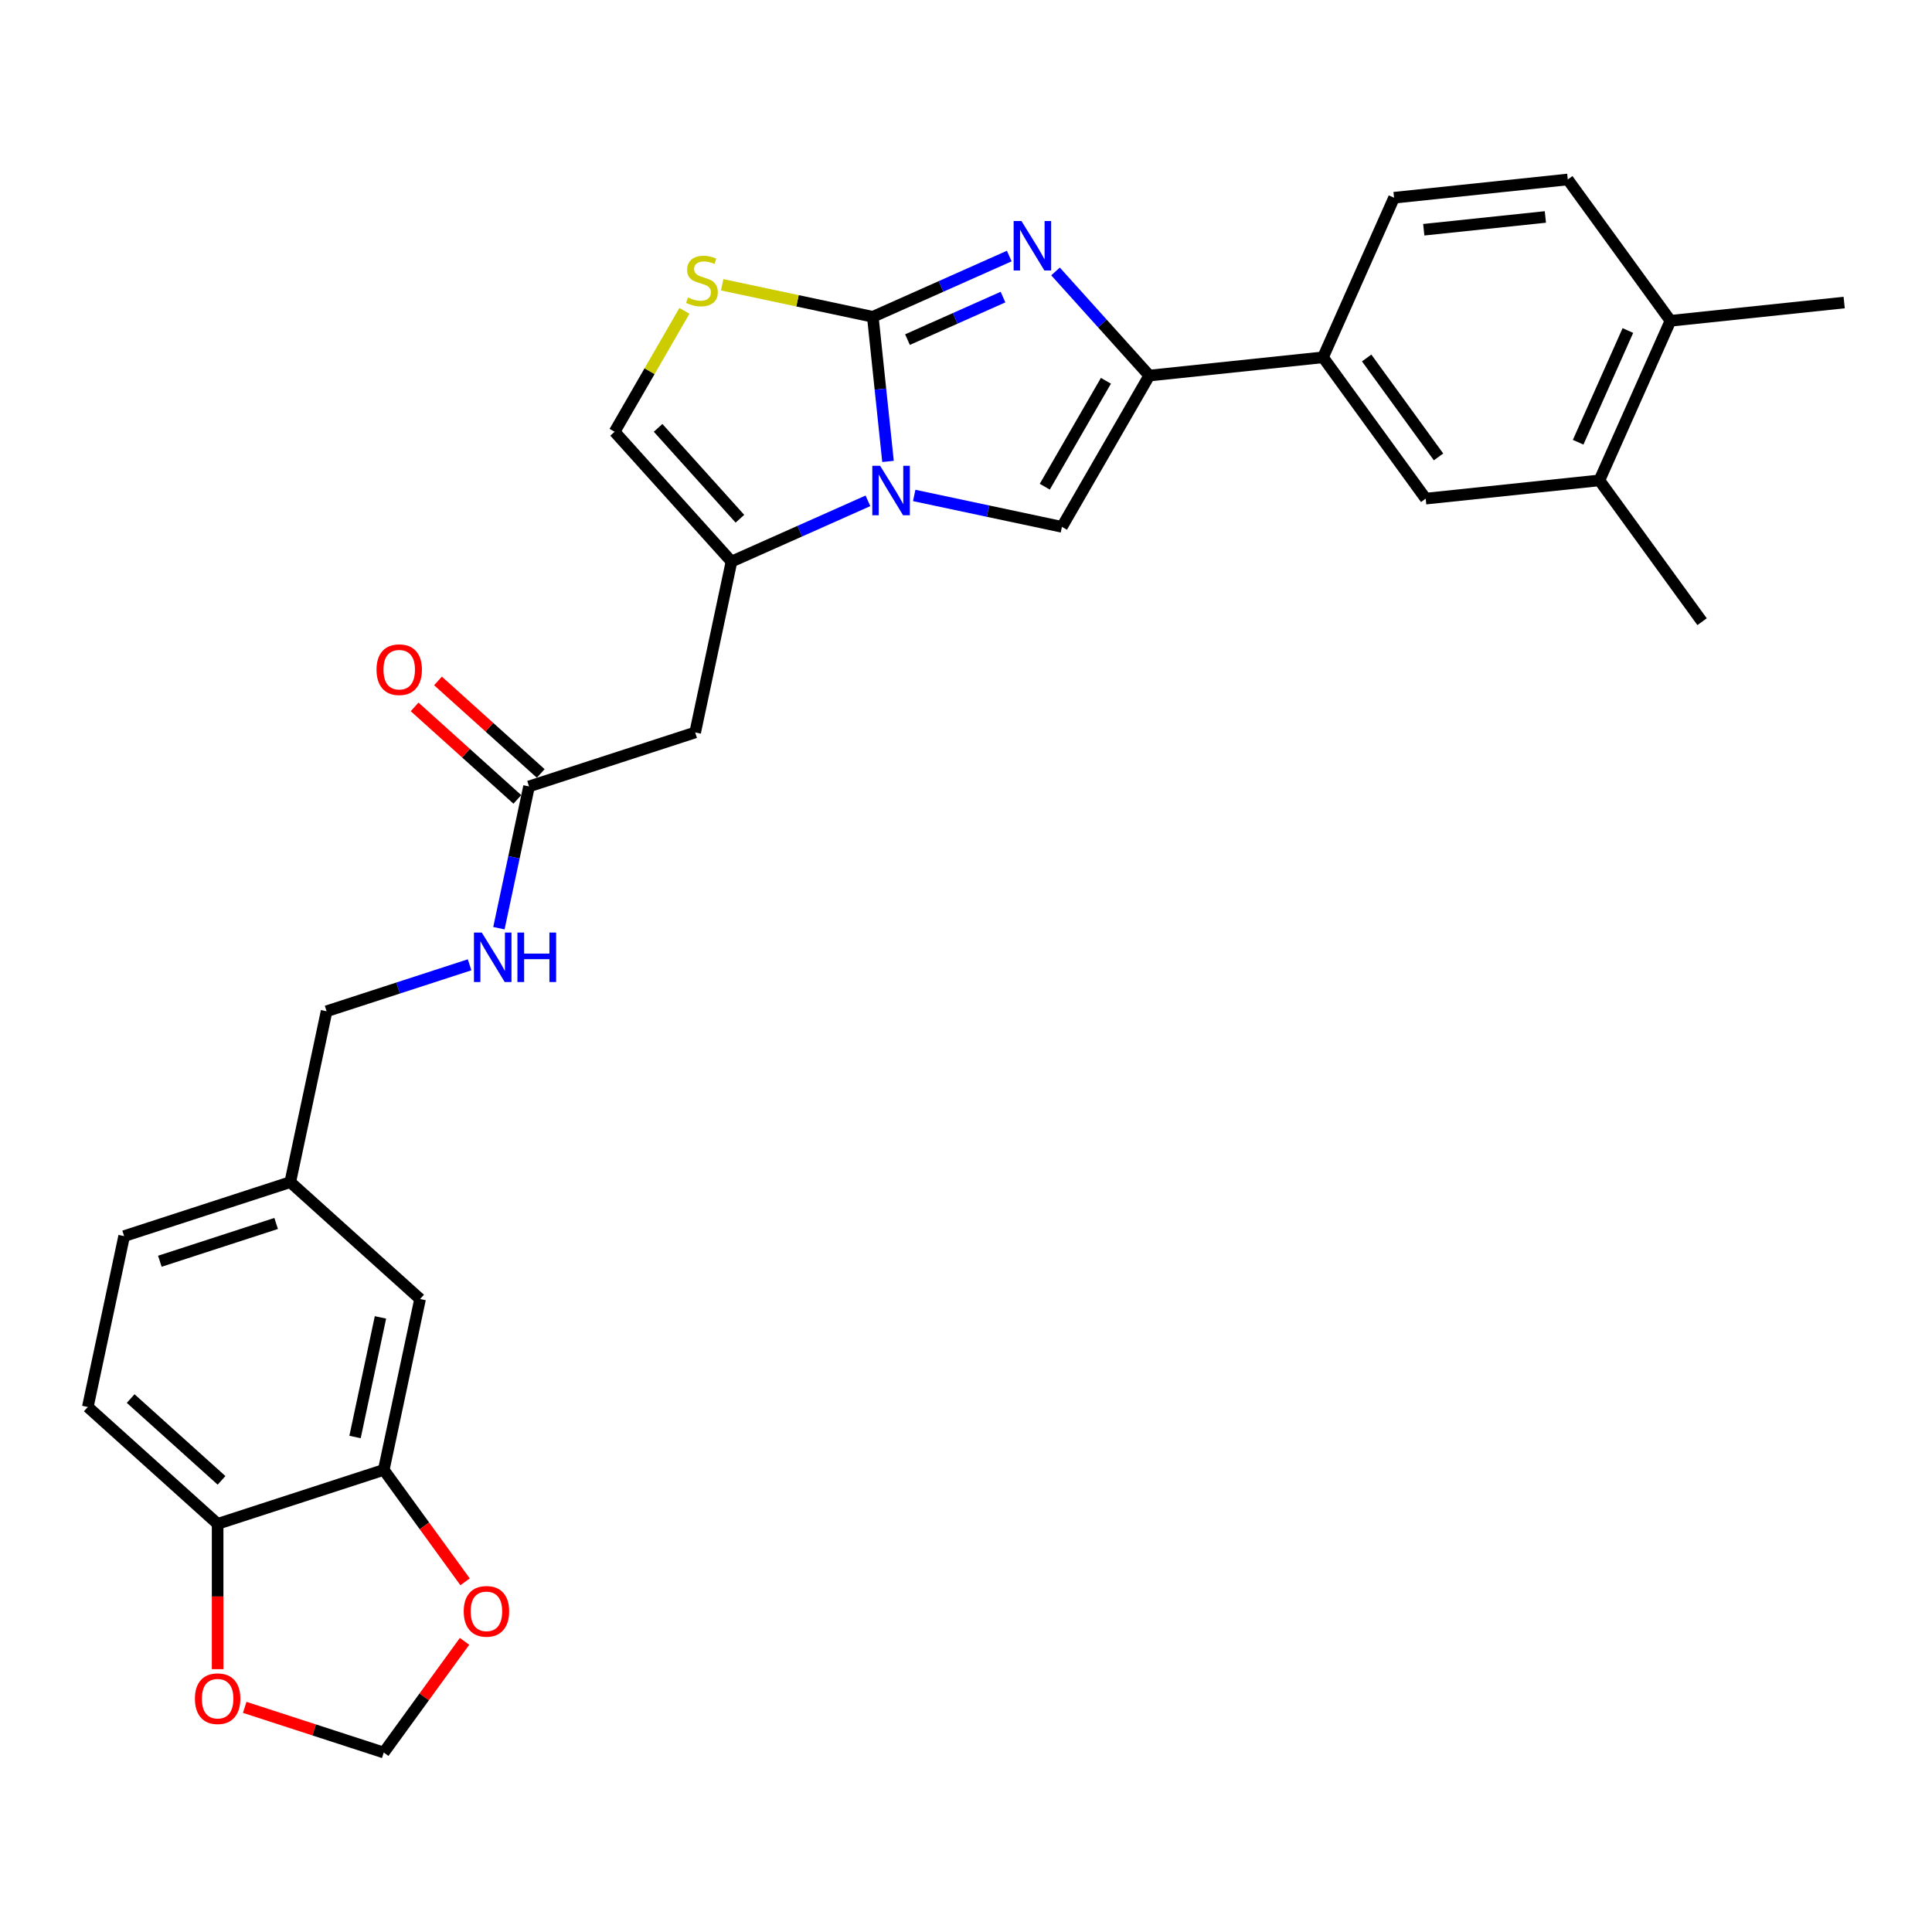 <?xml version='1.0' encoding='iso-8859-1'?>
<svg version='1.1' baseProfile='full'
              xmlns='http://www.w3.org/2000/svg'
                      xmlns:rdkit='http://www.rdkit.org/xml'
                      xmlns:xlink='http://www.w3.org/1999/xlink'
                  xml:space='preserve'
width='1000px' height='1000px' viewBox='0 0 1000 1000'>
<!-- END OF HEADER -->
<rect style='opacity:1.0;fill:#FFFFFF;stroke:none' width='1000' height='1000' x='0' y='0'> </rect>
<path class='bond-0' d='M 451.767,163.978 L 455.7,201.406' style='fill:none;fill-rule:evenodd;stroke:#000000;stroke-width:6px;stroke-linecap:butt;stroke-linejoin:miter;stroke-opacity:1' />
<path class='bond-0' d='M 455.7,201.406 L 459.634,238.835' style='fill:none;fill-rule:evenodd;stroke:#0000FF;stroke-width:6px;stroke-linecap:butt;stroke-linejoin:miter;stroke-opacity:1' />
<path class='bond-1' d='M 451.767,163.978 L 487.08,148.255' style='fill:none;fill-rule:evenodd;stroke:#000000;stroke-width:6px;stroke-linecap:butt;stroke-linejoin:miter;stroke-opacity:1' />
<path class='bond-1' d='M 487.08,148.255 L 522.394,132.532' style='fill:none;fill-rule:evenodd;stroke:#0000FF;stroke-width:6px;stroke-linecap:butt;stroke-linejoin:miter;stroke-opacity:1' />
<path class='bond-1' d='M 469.716,175.781 L 494.435,164.775' style='fill:none;fill-rule:evenodd;stroke:#000000;stroke-width:6px;stroke-linecap:butt;stroke-linejoin:miter;stroke-opacity:1' />
<path class='bond-1' d='M 494.435,164.775 L 519.155,153.769' style='fill:none;fill-rule:evenodd;stroke:#0000FF;stroke-width:6px;stroke-linecap:butt;stroke-linejoin:miter;stroke-opacity:1' />
<path class='bond-5' d='M 451.767,163.978 L 412.782,155.691' style='fill:none;fill-rule:evenodd;stroke:#000000;stroke-width:6px;stroke-linecap:butt;stroke-linejoin:miter;stroke-opacity:1' />
<path class='bond-5' d='M 412.782,155.691 L 373.797,147.405' style='fill:none;fill-rule:evenodd;stroke:#CCCC00;stroke-width:6px;stroke-linecap:butt;stroke-linejoin:miter;stroke-opacity:1' />
<path class='bond-3' d='M 473.189,256.442 L 511.423,264.569' style='fill:none;fill-rule:evenodd;stroke:#0000FF;stroke-width:6px;stroke-linecap:butt;stroke-linejoin:miter;stroke-opacity:1' />
<path class='bond-3' d='M 511.423,264.569 L 549.657,272.696' style='fill:none;fill-rule:evenodd;stroke:#000000;stroke-width:6px;stroke-linecap:butt;stroke-linejoin:miter;stroke-opacity:1' />
<path class='bond-4' d='M 449.246,259.228 L 413.933,274.95' style='fill:none;fill-rule:evenodd;stroke:#0000FF;stroke-width:6px;stroke-linecap:butt;stroke-linejoin:miter;stroke-opacity:1' />
<path class='bond-4' d='M 413.933,274.95 L 378.619,290.673' style='fill:none;fill-rule:evenodd;stroke:#000000;stroke-width:6px;stroke-linecap:butt;stroke-linejoin:miter;stroke-opacity:1' />
<path class='bond-2' d='M 546.336,140.497 L 570.601,167.446' style='fill:none;fill-rule:evenodd;stroke:#0000FF;stroke-width:6px;stroke-linecap:butt;stroke-linejoin:miter;stroke-opacity:1' />
<path class='bond-2' d='M 570.601,167.446 L 594.865,194.394' style='fill:none;fill-rule:evenodd;stroke:#000000;stroke-width:6px;stroke-linecap:butt;stroke-linejoin:miter;stroke-opacity:1' />
<path class='bond-8' d='M 594.865,194.394 L 684.785,184.943' style='fill:none;fill-rule:evenodd;stroke:#000000;stroke-width:6px;stroke-linecap:butt;stroke-linejoin:miter;stroke-opacity:1' />
<path class='bond-30' d='M 594.865,194.394 L 549.657,272.696' style='fill:none;fill-rule:evenodd;stroke:#000000;stroke-width:6px;stroke-linecap:butt;stroke-linejoin:miter;stroke-opacity:1' />
<path class='bond-30' d='M 572.423,197.098 L 540.778,251.909' style='fill:none;fill-rule:evenodd;stroke:#000000;stroke-width:6px;stroke-linecap:butt;stroke-linejoin:miter;stroke-opacity:1' />
<path class='bond-6' d='M 378.619,290.673 L 359.82,379.113' style='fill:none;fill-rule:evenodd;stroke:#000000;stroke-width:6px;stroke-linecap:butt;stroke-linejoin:miter;stroke-opacity:1' />
<path class='bond-29' d='M 378.619,290.673 L 318.119,223.481' style='fill:none;fill-rule:evenodd;stroke:#000000;stroke-width:6px;stroke-linecap:butt;stroke-linejoin:miter;stroke-opacity:1' />
<path class='bond-29' d='M 382.982,268.494 L 340.632,221.46' style='fill:none;fill-rule:evenodd;stroke:#000000;stroke-width:6px;stroke-linecap:butt;stroke-linejoin:miter;stroke-opacity:1' />
<path class='bond-7' d='M 354.254,160.893 L 336.187,192.187' style='fill:none;fill-rule:evenodd;stroke:#CCCC00;stroke-width:6px;stroke-linecap:butt;stroke-linejoin:miter;stroke-opacity:1' />
<path class='bond-7' d='M 336.187,192.187 L 318.119,223.481' style='fill:none;fill-rule:evenodd;stroke:#000000;stroke-width:6px;stroke-linecap:butt;stroke-linejoin:miter;stroke-opacity:1' />
<path class='bond-9' d='M 359.82,379.113 L 273.83,407.053' style='fill:none;fill-rule:evenodd;stroke:#000000;stroke-width:6px;stroke-linecap:butt;stroke-linejoin:miter;stroke-opacity:1' />
<path class='bond-11' d='M 684.785,184.943 L 737.93,258.091' style='fill:none;fill-rule:evenodd;stroke:#000000;stroke-width:6px;stroke-linecap:butt;stroke-linejoin:miter;stroke-opacity:1' />
<path class='bond-11' d='M 707.386,185.286 L 744.588,236.49' style='fill:none;fill-rule:evenodd;stroke:#000000;stroke-width:6px;stroke-linecap:butt;stroke-linejoin:miter;stroke-opacity:1' />
<path class='bond-20' d='M 684.785,184.943 L 721.56,102.344' style='fill:none;fill-rule:evenodd;stroke:#000000;stroke-width:6px;stroke-linecap:butt;stroke-linejoin:miter;stroke-opacity:1' />
<path class='bond-17' d='M 273.83,407.053 L 266.032,443.741' style='fill:none;fill-rule:evenodd;stroke:#000000;stroke-width:6px;stroke-linecap:butt;stroke-linejoin:miter;stroke-opacity:1' />
<path class='bond-17' d='M 266.032,443.741 L 258.234,480.429' style='fill:none;fill-rule:evenodd;stroke:#0000FF;stroke-width:6px;stroke-linecap:butt;stroke-linejoin:miter;stroke-opacity:1' />
<path class='bond-21' d='M 279.88,400.333 L 253.292,376.393' style='fill:none;fill-rule:evenodd;stroke:#000000;stroke-width:6px;stroke-linecap:butt;stroke-linejoin:miter;stroke-opacity:1' />
<path class='bond-21' d='M 253.292,376.393 L 226.703,352.452' style='fill:none;fill-rule:evenodd;stroke:#FF0000;stroke-width:6px;stroke-linecap:butt;stroke-linejoin:miter;stroke-opacity:1' />
<path class='bond-21' d='M 267.78,413.772 L 241.192,389.831' style='fill:none;fill-rule:evenodd;stroke:#000000;stroke-width:6px;stroke-linecap:butt;stroke-linejoin:miter;stroke-opacity:1' />
<path class='bond-21' d='M 241.192,389.831 L 214.603,365.891' style='fill:none;fill-rule:evenodd;stroke:#FF0000;stroke-width:6px;stroke-linecap:butt;stroke-linejoin:miter;stroke-opacity:1' />
<path class='bond-10' d='M 198.637,760.811 L 217.435,672.372' style='fill:none;fill-rule:evenodd;stroke:#000000;stroke-width:6px;stroke-linecap:butt;stroke-linejoin:miter;stroke-opacity:1' />
<path class='bond-10' d='M 183.768,743.786 L 196.927,681.878' style='fill:none;fill-rule:evenodd;stroke:#000000;stroke-width:6px;stroke-linecap:butt;stroke-linejoin:miter;stroke-opacity:1' />
<path class='bond-14' d='M 198.637,760.811 L 219.684,789.781' style='fill:none;fill-rule:evenodd;stroke:#000000;stroke-width:6px;stroke-linecap:butt;stroke-linejoin:miter;stroke-opacity:1' />
<path class='bond-14' d='M 219.684,789.781 L 240.732,818.751' style='fill:none;fill-rule:evenodd;stroke:#FF0000;stroke-width:6px;stroke-linecap:butt;stroke-linejoin:miter;stroke-opacity:1' />
<path class='bond-32' d='M 198.637,760.811 L 112.646,788.751' style='fill:none;fill-rule:evenodd;stroke:#000000;stroke-width:6px;stroke-linecap:butt;stroke-linejoin:miter;stroke-opacity:1' />
<path class='bond-12' d='M 737.93,258.091 L 827.85,248.64' style='fill:none;fill-rule:evenodd;stroke:#000000;stroke-width:6px;stroke-linecap:butt;stroke-linejoin:miter;stroke-opacity:1' />
<path class='bond-27' d='M 827.85,248.64 L 880.995,321.787' style='fill:none;fill-rule:evenodd;stroke:#000000;stroke-width:6px;stroke-linecap:butt;stroke-linejoin:miter;stroke-opacity:1' />
<path class='bond-31' d='M 827.85,248.64 L 864.625,166.041' style='fill:none;fill-rule:evenodd;stroke:#000000;stroke-width:6px;stroke-linecap:butt;stroke-linejoin:miter;stroke-opacity:1' />
<path class='bond-31' d='M 816.847,228.895 L 842.589,171.076' style='fill:none;fill-rule:evenodd;stroke:#000000;stroke-width:6px;stroke-linecap:butt;stroke-linejoin:miter;stroke-opacity:1' />
<path class='bond-13' d='M 112.646,788.751 L 45.455,728.251' style='fill:none;fill-rule:evenodd;stroke:#000000;stroke-width:6px;stroke-linecap:butt;stroke-linejoin:miter;stroke-opacity:1' />
<path class='bond-13' d='M 114.668,766.238 L 67.633,723.888' style='fill:none;fill-rule:evenodd;stroke:#000000;stroke-width:6px;stroke-linecap:butt;stroke-linejoin:miter;stroke-opacity:1' />
<path class='bond-15' d='M 112.646,788.751 L 112.646,826.355' style='fill:none;fill-rule:evenodd;stroke:#000000;stroke-width:6px;stroke-linecap:butt;stroke-linejoin:miter;stroke-opacity:1' />
<path class='bond-15' d='M 112.646,826.355 L 112.646,863.959' style='fill:none;fill-rule:evenodd;stroke:#FF0000;stroke-width:6px;stroke-linecap:butt;stroke-linejoin:miter;stroke-opacity:1' />
<path class='bond-16' d='M 240.443,849.565 L 219.54,878.336' style='fill:none;fill-rule:evenodd;stroke:#FF0000;stroke-width:6px;stroke-linecap:butt;stroke-linejoin:miter;stroke-opacity:1' />
<path class='bond-16' d='M 219.54,878.336 L 198.637,907.106' style='fill:none;fill-rule:evenodd;stroke:#000000;stroke-width:6px;stroke-linecap:butt;stroke-linejoin:miter;stroke-opacity:1' />
<path class='bond-33' d='M 126.661,883.72 L 162.649,895.413' style='fill:none;fill-rule:evenodd;stroke:#FF0000;stroke-width:6px;stroke-linecap:butt;stroke-linejoin:miter;stroke-opacity:1' />
<path class='bond-33' d='M 162.649,895.413 L 198.637,907.106' style='fill:none;fill-rule:evenodd;stroke:#000000;stroke-width:6px;stroke-linecap:butt;stroke-linejoin:miter;stroke-opacity:1' />
<path class='bond-25' d='M 243.061,499.382 L 206.051,511.407' style='fill:none;fill-rule:evenodd;stroke:#0000FF;stroke-width:6px;stroke-linecap:butt;stroke-linejoin:miter;stroke-opacity:1' />
<path class='bond-25' d='M 206.051,511.407 L 169.042,523.432' style='fill:none;fill-rule:evenodd;stroke:#000000;stroke-width:6px;stroke-linecap:butt;stroke-linejoin:miter;stroke-opacity:1' />
<path class='bond-18' d='M 864.625,166.041 L 811.48,92.894' style='fill:none;fill-rule:evenodd;stroke:#000000;stroke-width:6px;stroke-linecap:butt;stroke-linejoin:miter;stroke-opacity:1' />
<path class='bond-28' d='M 864.625,166.041 L 954.545,156.59' style='fill:none;fill-rule:evenodd;stroke:#000000;stroke-width:6px;stroke-linecap:butt;stroke-linejoin:miter;stroke-opacity:1' />
<path class='bond-19' d='M 217.435,672.372 L 150.243,611.872' style='fill:none;fill-rule:evenodd;stroke:#000000;stroke-width:6px;stroke-linecap:butt;stroke-linejoin:miter;stroke-opacity:1' />
<path class='bond-22' d='M 721.56,102.344 L 811.48,92.894' style='fill:none;fill-rule:evenodd;stroke:#000000;stroke-width:6px;stroke-linecap:butt;stroke-linejoin:miter;stroke-opacity:1' />
<path class='bond-22' d='M 736.939,118.911 L 799.883,112.295' style='fill:none;fill-rule:evenodd;stroke:#000000;stroke-width:6px;stroke-linecap:butt;stroke-linejoin:miter;stroke-opacity:1' />
<path class='bond-23' d='M 45.455,728.251 L 64.253,639.812' style='fill:none;fill-rule:evenodd;stroke:#000000;stroke-width:6px;stroke-linecap:butt;stroke-linejoin:miter;stroke-opacity:1' />
<path class='bond-24' d='M 150.243,611.872 L 169.042,523.432' style='fill:none;fill-rule:evenodd;stroke:#000000;stroke-width:6px;stroke-linecap:butt;stroke-linejoin:miter;stroke-opacity:1' />
<path class='bond-26' d='M 150.243,611.872 L 64.253,639.812' style='fill:none;fill-rule:evenodd;stroke:#000000;stroke-width:6px;stroke-linecap:butt;stroke-linejoin:miter;stroke-opacity:1' />
<path class='bond-26' d='M 142.933,633.261 L 82.74,652.819' style='fill:none;fill-rule:evenodd;stroke:#000000;stroke-width:6px;stroke-linecap:butt;stroke-linejoin:miter;stroke-opacity:1' />
<path  class='atom-1' d='M 455.557 241.095
L 463.948 254.657
Q 464.78 255.995, 466.118 258.419
Q 467.456 260.842, 467.528 260.986
L 467.528 241.095
L 470.928 241.095
L 470.928 266.701
L 467.42 266.701
L 458.415 251.872
Q 457.366 250.136, 456.245 248.147
Q 455.16 246.158, 454.834 245.543
L 454.834 266.701
L 451.507 266.701
L 451.507 241.095
L 455.557 241.095
' fill='#0000FF'/>
<path  class='atom-2' d='M 528.705 114.4
L 537.096 127.962
Q 537.927 129.3, 539.266 131.723
Q 540.604 134.146, 540.676 134.291
L 540.676 114.4
L 544.076 114.4
L 544.076 140.005
L 540.568 140.005
L 531.562 125.177
Q 530.513 123.441, 529.392 121.452
Q 528.307 119.463, 527.982 118.848
L 527.982 140.005
L 524.655 140.005
L 524.655 114.4
L 528.705 114.4
' fill='#0000FF'/>
<path  class='atom-6' d='M 356.094 153.968
Q 356.383 154.076, 357.576 154.582
Q 358.77 155.089, 360.072 155.414
Q 361.41 155.704, 362.712 155.704
Q 365.135 155.704, 366.546 154.546
Q 367.956 153.353, 367.956 151.291
Q 367.956 149.881, 367.233 149.013
Q 366.546 148.145, 365.461 147.675
Q 364.376 147.204, 362.567 146.662
Q 360.289 145.975, 358.915 145.324
Q 357.576 144.673, 356.6 143.299
Q 355.66 141.924, 355.66 139.61
Q 355.66 136.391, 357.83 134.402
Q 360.036 132.413, 364.376 132.413
Q 367.341 132.413, 370.705 133.823
L 369.873 136.608
Q 366.799 135.342, 364.484 135.342
Q 361.989 135.342, 360.614 136.391
Q 359.24 137.403, 359.276 139.176
Q 359.276 140.55, 359.963 141.382
Q 360.687 142.214, 361.699 142.684
Q 362.748 143.154, 364.484 143.696
Q 366.799 144.42, 368.173 145.143
Q 369.547 145.866, 370.524 147.349
Q 371.537 148.796, 371.537 151.291
Q 371.537 154.836, 369.15 156.752
Q 366.799 158.633, 362.857 158.633
Q 360.578 158.633, 358.842 158.127
Q 357.142 157.657, 355.117 156.825
L 356.094 153.968
' fill='#CCCC00'/>
<path  class='atom-15' d='M 240.027 834.031
Q 240.027 827.883, 243.065 824.447
Q 246.103 821.011, 251.781 821.011
Q 257.459 821.011, 260.497 824.447
Q 263.535 827.883, 263.535 834.031
Q 263.535 840.252, 260.461 843.796
Q 257.387 847.304, 251.781 847.304
Q 246.139 847.304, 243.065 843.796
Q 240.027 840.288, 240.027 834.031
M 251.781 844.411
Q 255.687 844.411, 257.785 841.807
Q 259.919 839.167, 259.919 834.031
Q 259.919 829.004, 257.785 826.472
Q 255.687 823.905, 251.781 823.905
Q 247.875 823.905, 245.742 826.436
Q 243.644 828.968, 243.644 834.031
Q 243.644 839.203, 245.742 841.807
Q 247.875 844.411, 251.781 844.411
' fill='#FF0000'/>
<path  class='atom-16' d='M 100.892 879.239
Q 100.892 873.091, 103.93 869.655
Q 106.968 866.219, 112.646 866.219
Q 118.324 866.219, 121.362 869.655
Q 124.4 873.091, 124.4 879.239
Q 124.4 885.46, 121.326 889.004
Q 118.252 892.512, 112.646 892.512
Q 107.004 892.512, 103.93 889.004
Q 100.892 885.496, 100.892 879.239
M 112.646 889.619
Q 116.552 889.619, 118.65 887.015
Q 120.784 884.375, 120.784 879.239
Q 120.784 874.212, 118.65 871.68
Q 116.552 869.112, 112.646 869.112
Q 108.74 869.112, 106.607 871.644
Q 104.509 874.176, 104.509 879.239
Q 104.509 884.411, 106.607 887.015
Q 108.74 889.619, 112.646 889.619
' fill='#FF0000'/>
<path  class='atom-18' d='M 249.372 482.689
L 257.762 496.252
Q 258.594 497.59, 259.932 500.013
Q 261.27 502.436, 261.343 502.581
L 261.343 482.689
L 264.742 482.689
L 264.742 508.295
L 261.234 508.295
L 252.229 493.467
Q 251.18 491.731, 250.059 489.742
Q 248.974 487.753, 248.648 487.138
L 248.648 508.295
L 245.321 508.295
L 245.321 482.689
L 249.372 482.689
' fill='#0000FF'/>
<path  class='atom-18' d='M 267.817 482.689
L 271.289 482.689
L 271.289 493.575
L 284.381 493.575
L 284.381 482.689
L 287.853 482.689
L 287.853 508.295
L 284.381 508.295
L 284.381 496.469
L 271.289 496.469
L 271.289 508.295
L 267.817 508.295
L 267.817 482.689
' fill='#0000FF'/>
<path  class='atom-22' d='M 194.884 346.625
Q 194.884 340.477, 197.922 337.041
Q 200.96 333.605, 206.638 333.605
Q 212.317 333.605, 215.355 337.041
Q 218.392 340.477, 218.392 346.625
Q 218.392 352.846, 215.318 356.39
Q 212.244 359.898, 206.638 359.898
Q 200.997 359.898, 197.922 356.39
Q 194.884 352.882, 194.884 346.625
M 206.638 357.005
Q 210.544 357.005, 212.642 354.401
Q 214.776 351.761, 214.776 346.625
Q 214.776 341.598, 212.642 339.066
Q 210.544 336.499, 206.638 336.499
Q 202.733 336.499, 200.599 339.03
Q 198.501 341.562, 198.501 346.625
Q 198.501 351.797, 200.599 354.401
Q 202.733 357.005, 206.638 357.005
' fill='#FF0000'/>
</svg>
